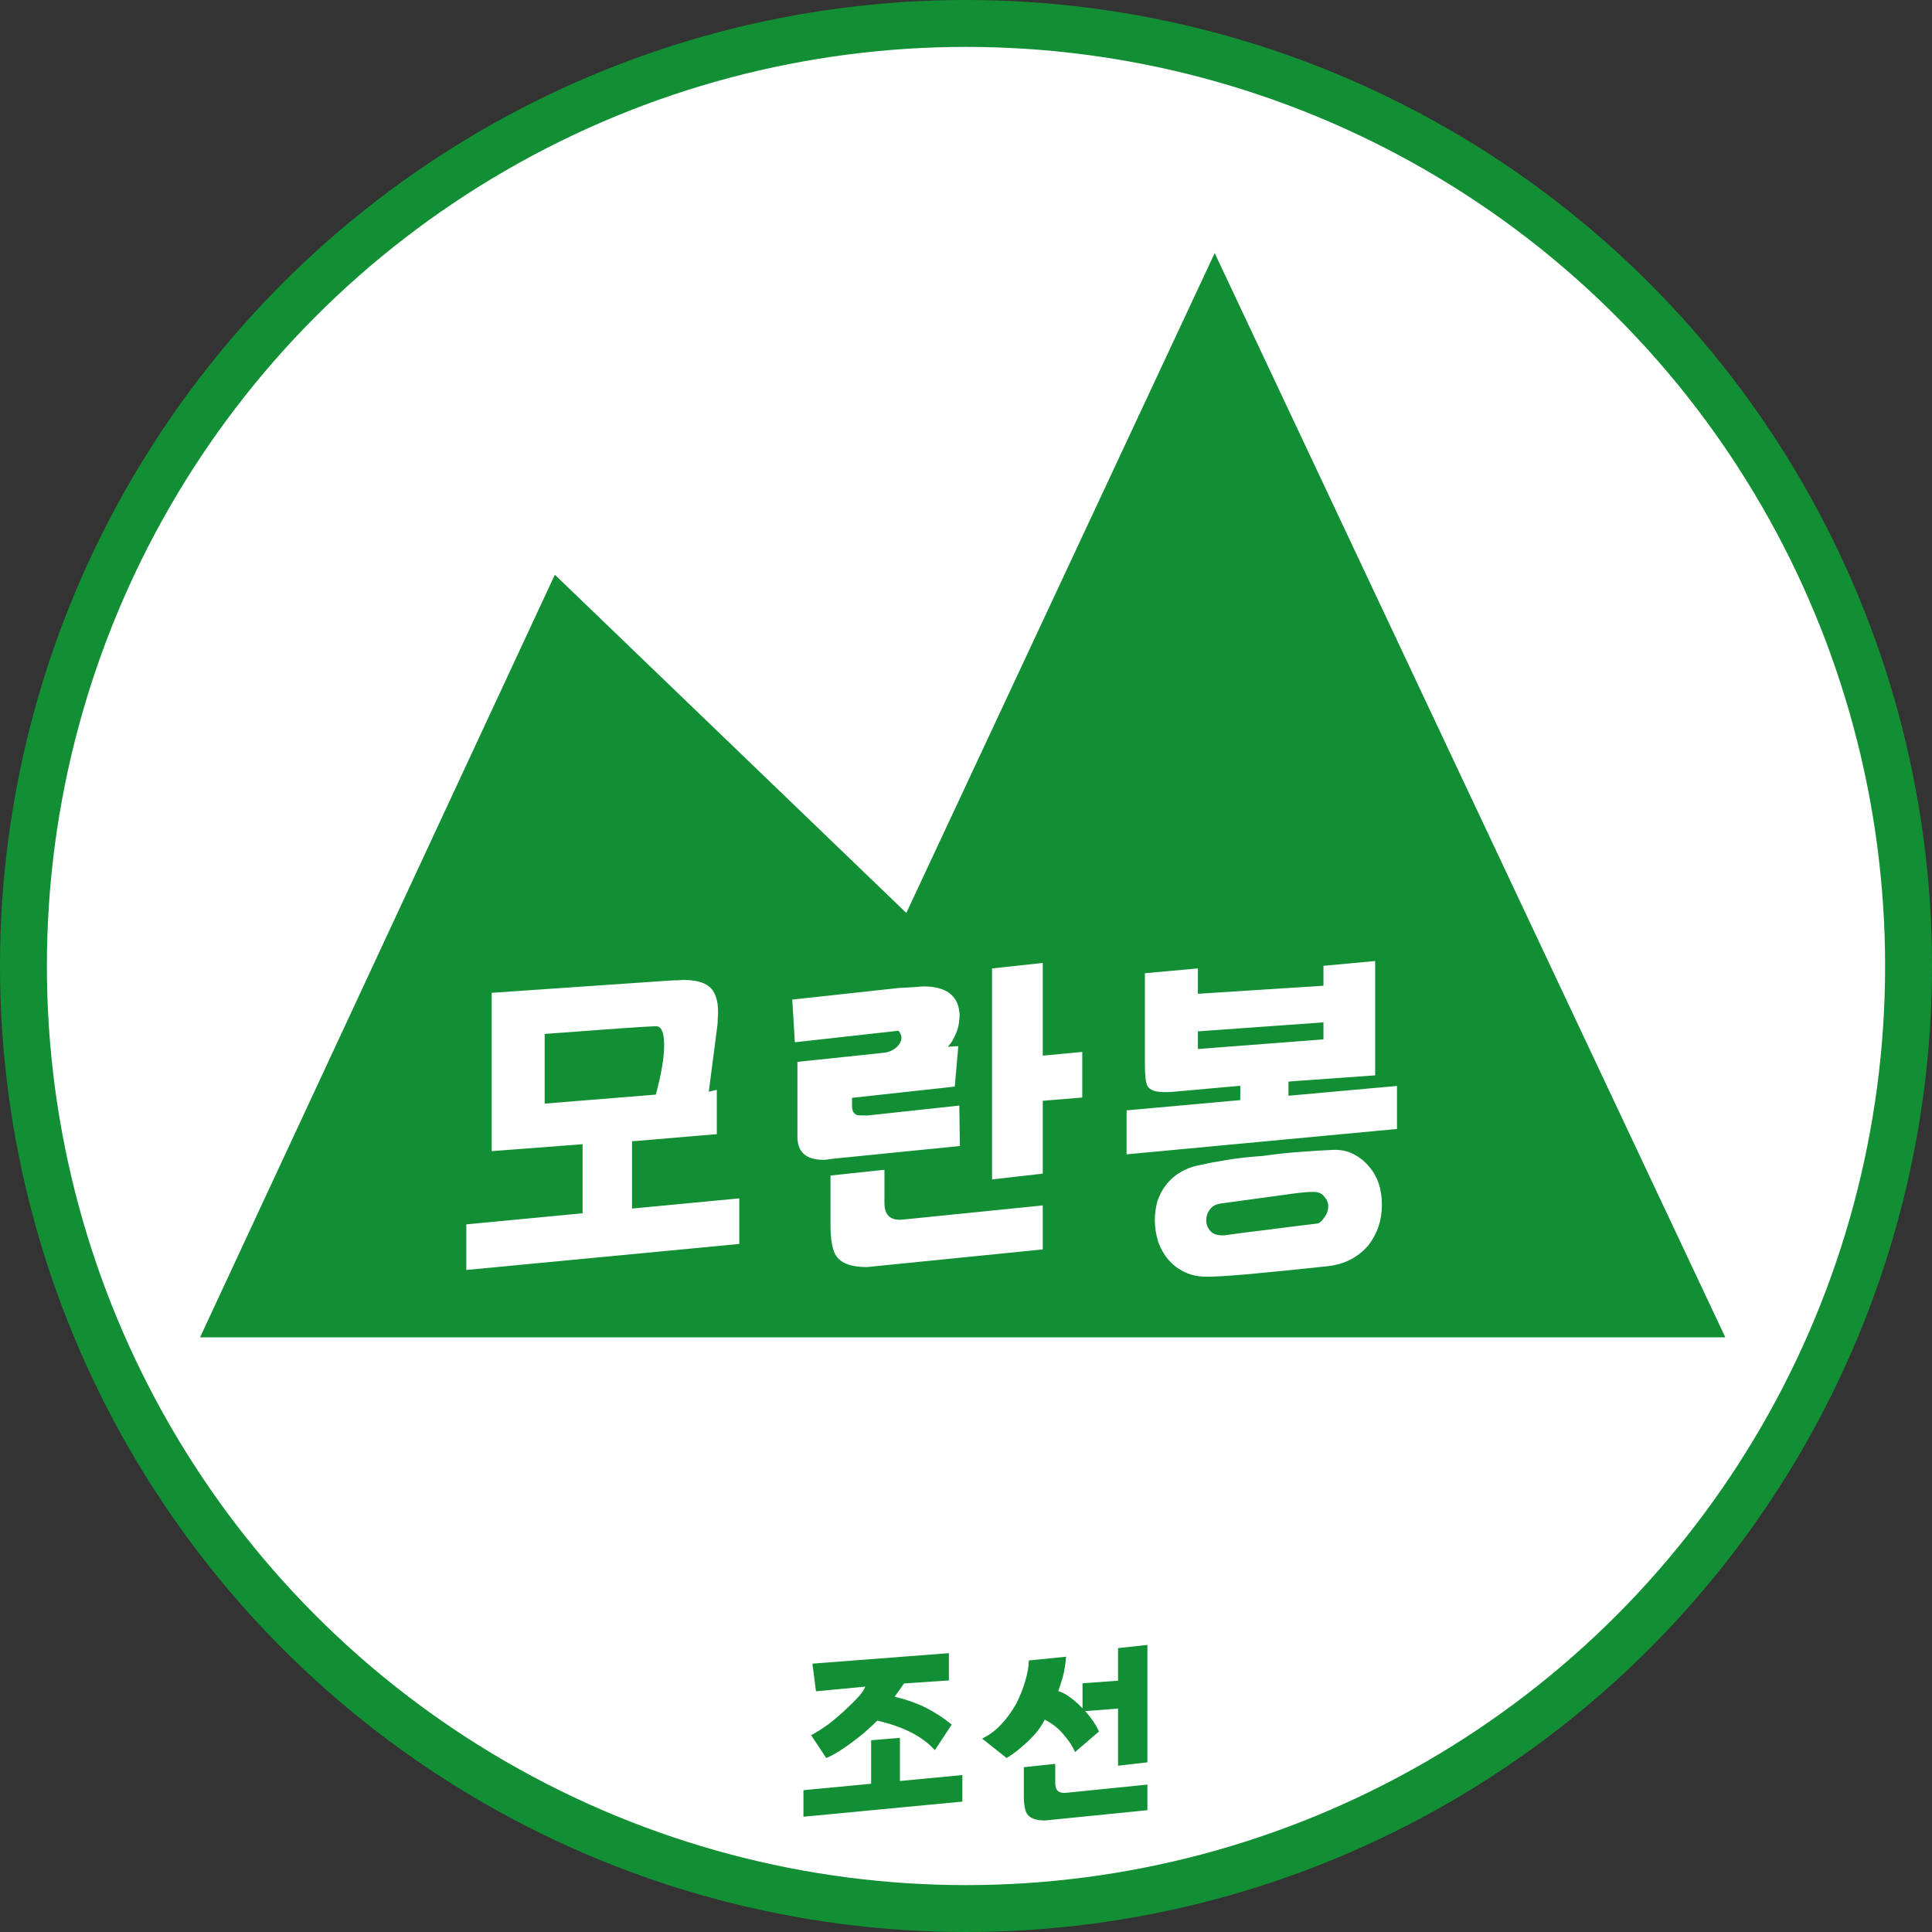<svg xmlns="http://www.w3.org/2000/svg" width="887.857" height="887.857" viewBox="0 0 832.366 832.366"><rect x="0" y="0" width="832.366" height="832.366" fill="#333333" stroke="none"/><g transform="translate(44.136 -109.998)"><circle style="opacity:1;fill:#128f34;fill-opacity:1;fill-rule:nonzero;stroke:none;stroke-width:5;stroke-linecap:square;stroke-linejoin:miter;stroke-miterlimit:4;stroke-dasharray:none;stroke-dashoffset:0;stroke-opacity:1" cx="372.047" cy="526.181" r="416.183"/><circle style="opacity:1;fill:#fff;fill-opacity:1;fill-rule:nonzero;stroke:none;stroke-width:5;stroke-linecap:square;stroke-linejoin:miter;stroke-miterlimit:4;stroke-dasharray:none;stroke-dashoffset:0;stroke-opacity:1" cx="372.047" cy="526.181" r="395.98"/><path style="fill:#128f34;fill-opacity:1;fill-rule:evenodd;stroke:none;stroke-width:1px;stroke-linecap:butt;stroke-linejoin:miter;stroke-opacity:1" d="m42.047 686.18 152.857-328.57 151.429 145.714L479.19 219.038l220 467.143z"/><g style="font-style:normal;font-weight:400;font-size:17.5px;line-height:125%;font-family:sans-serif;text-align:center;letter-spacing:0;word-spacing:0;text-anchor:middle;fill:#fff;fill-opacity:1;stroke:none;stroke-width:1px;stroke-linecap:butt;stroke-linejoin:miter;stroke-opacity:1"><path d="M274.609 114.479q.24-.017.427-.017.205-.017.342-.017.889 0 1.316.324.513.376.513 1.402 0 .137-.018.307 0 .171-.017.36l-.461 3.554.427-.103v2.359l-4.221.359-2.82.17-4.939.377v-8.426l9.45-.65zm-.718 6.067q.444-1.624.444-2.632 0-1.043-.461-1.008-.718.017-5.896.41v3.708l5.913-.478zm4.443 5.52v2.427l-14.526 1.384v-2.427l14.526-1.384zm-8.34-3.35 2.632-.222v5.076l-2.631.17v-5.024zM283.256 123.964q-.256.051-.444.051-1.384 0-1.384-1.23v-3.982l4.546-.479q.41-.034.7-.273.29-.257.29-.547 0-.137-.153-.359l-5.52.615-.137-2.273 5.657-.615.906-.051q.325-.034.41-.034.974 0 1.453.41.478.41.478 1.179-.017.188-.034.342-.017.136-.051.273-.103.325-.24.581-.12.24-.307.427l.564-.034-.188 2.154-5.469.598v.427q0 .376.24.478.033.035.58.035l4.888-.53.034 2.153-6.819.684zm11.228.786-2.7.308v-11.229l2.7-.29v11.21zm2.102-4.05-2.7.222v-2.393l2.7-.256v2.427zm-11.467 9.023q-1.196 0-1.606-.564-.325-.427-.325-1.709v-2.598l2.871-.307v1.777q0 .974.991.872l7.434-.752v2.341l-9.365.94zM301.457 120.392q-.154.017-.29.017h-.24q-.7 0-.871-.325-.137-.239-.137-1.145v-4.853l2.82-.256v1.35l6.682-.428v-1.06l2.751-.256v6.084l-4.306.308-2.974.256-3.435.308zm1.282-2.273 6.682-.513v-.905l-6.682.478v.94zm10.595 4.255-14.39 1.35v-2.34l14.39-1.3v2.29zm-8.34-4.29 2.564-.17v3.743l-2.563.205v-3.777zm4.957 5.401q.598-.017 1.06.222.478.24.837.667.683.786.683 2.034 0 1.23-.718 2.153-.854 1.008-2.29 1.128-1.298.137-2.307.24-1.008.102-1.777.17-.77.068-1.333.103-.547.034-.906.034-1.23 0-2.033-.906-.36-.427-.547-.974-.171-.564-.171-1.128 0-.53.136-1.008.154-.479.462-.872.683-.872 1.914-1.077.513-.12 1.265-.239.769-.137 1.948-.222 1.213-.17 2.102-.222.889-.069 1.675-.103zm-.94 3.93q.136 0 .256-.102t.205-.239q.103-.137.154-.29.051-.171.051-.29 0-.274-.205-.514-.188-.256-.564-.256-.41-.017-1.572.154-1.162.154-3.367.461-.41.052-.598.325-.188.256-.188.581 0 .325.24.581.239.24.734.205 1.111-.154 2.256-.29 1.162-.154 2.598-.325z" style="font-style:normal;font-variant:normal;font-weight:400;font-stretch:normal;font-family:'KP CR PyeonChe B';-inkscape-font-specification:'KP CR PyeonChe B';fill:#fff" transform="matrix(8.096 0 0 8.096 -1979.022 -394.342)"/></g><path d="M358.637 864.034q-7.893-8.86-24.807-12.726-2.577 2.497-5.396 4.993-2.82 2.417-6.041 4.753-6.363 4.671-10.551 6.362l-6.524-9.826q3.705-2.013 7.249-4.59 3.543-2.659 7.168-6.042 1.933-1.852 3.383-3.221 1.45-1.45 2.497-2.578 1.047-1.127 1.772-2.174.724-1.128 1.288-2.336l-21.263 2.013-1.53-11.92 58.796-4.51v11.759l-19.33 1.289-4.027 5.718q7.973 1.933 13.773 4.913 5.799 2.98 10.792 7.088l-7.249 11.035zm11.84 10.712v11.437l-68.462 6.524V881.27l68.462-6.524zm-39.305-14.981 12.404-1.047v23.116l-12.404.805v-22.874zM419.031 864.84q-1.53-3.625-4.832-7.41-1.692-2.095-3.866-3.786-2.175-1.692-4.35-2.739-1.45 2.739-3.221 4.994-1.692 2.174-4.51 4.752-4.43 4.188-8.7 6.765l-10.55-8.376q4.59-2.255 8.134-6.04 3.625-3.786 6.605-9.102 2.416-4.833 3.785-9.504 1.45-4.672 1.611-9.021l16.028-1.611q-.402 4.994-1.369 8.538-.966 3.463-2.013 6.282 2.174.564 4.51 2.255 2.416 1.611 5.235 4.43 2.739 2.658 4.672 5.396 1.933 2.658 3.141 5.316l-10.31 8.86zm3.222-29.64 19.17-1.37v12l-19.17 1.45V835.2zm27.949 34.069-12.646 1.45v-50.662l12.646-1.37v50.582zm-44.138 25.049q-5.638 0-7.571-2.658-1.53-2.014-1.53-8.054v-12.243l13.53-1.45v8.377q0 4.59 4.672 4.108l35.037-3.544v11.034l-44.138 4.43z" style="font-style:normal;font-variant:normal;font-weight:400;font-stretch:normal;font-size:medium;line-height:125%;font-family:'KP CR PyeonChe B';-inkscape-font-specification:'KP CR PyeonChe B';text-align:center;letter-spacing:0;word-spacing:0;text-anchor:middle;fill:#128f34;fill-opacity:1;stroke:none;stroke-width:1px;stroke-linecap:butt;stroke-linejoin:miter;stroke-opacity:1"/></g></svg>